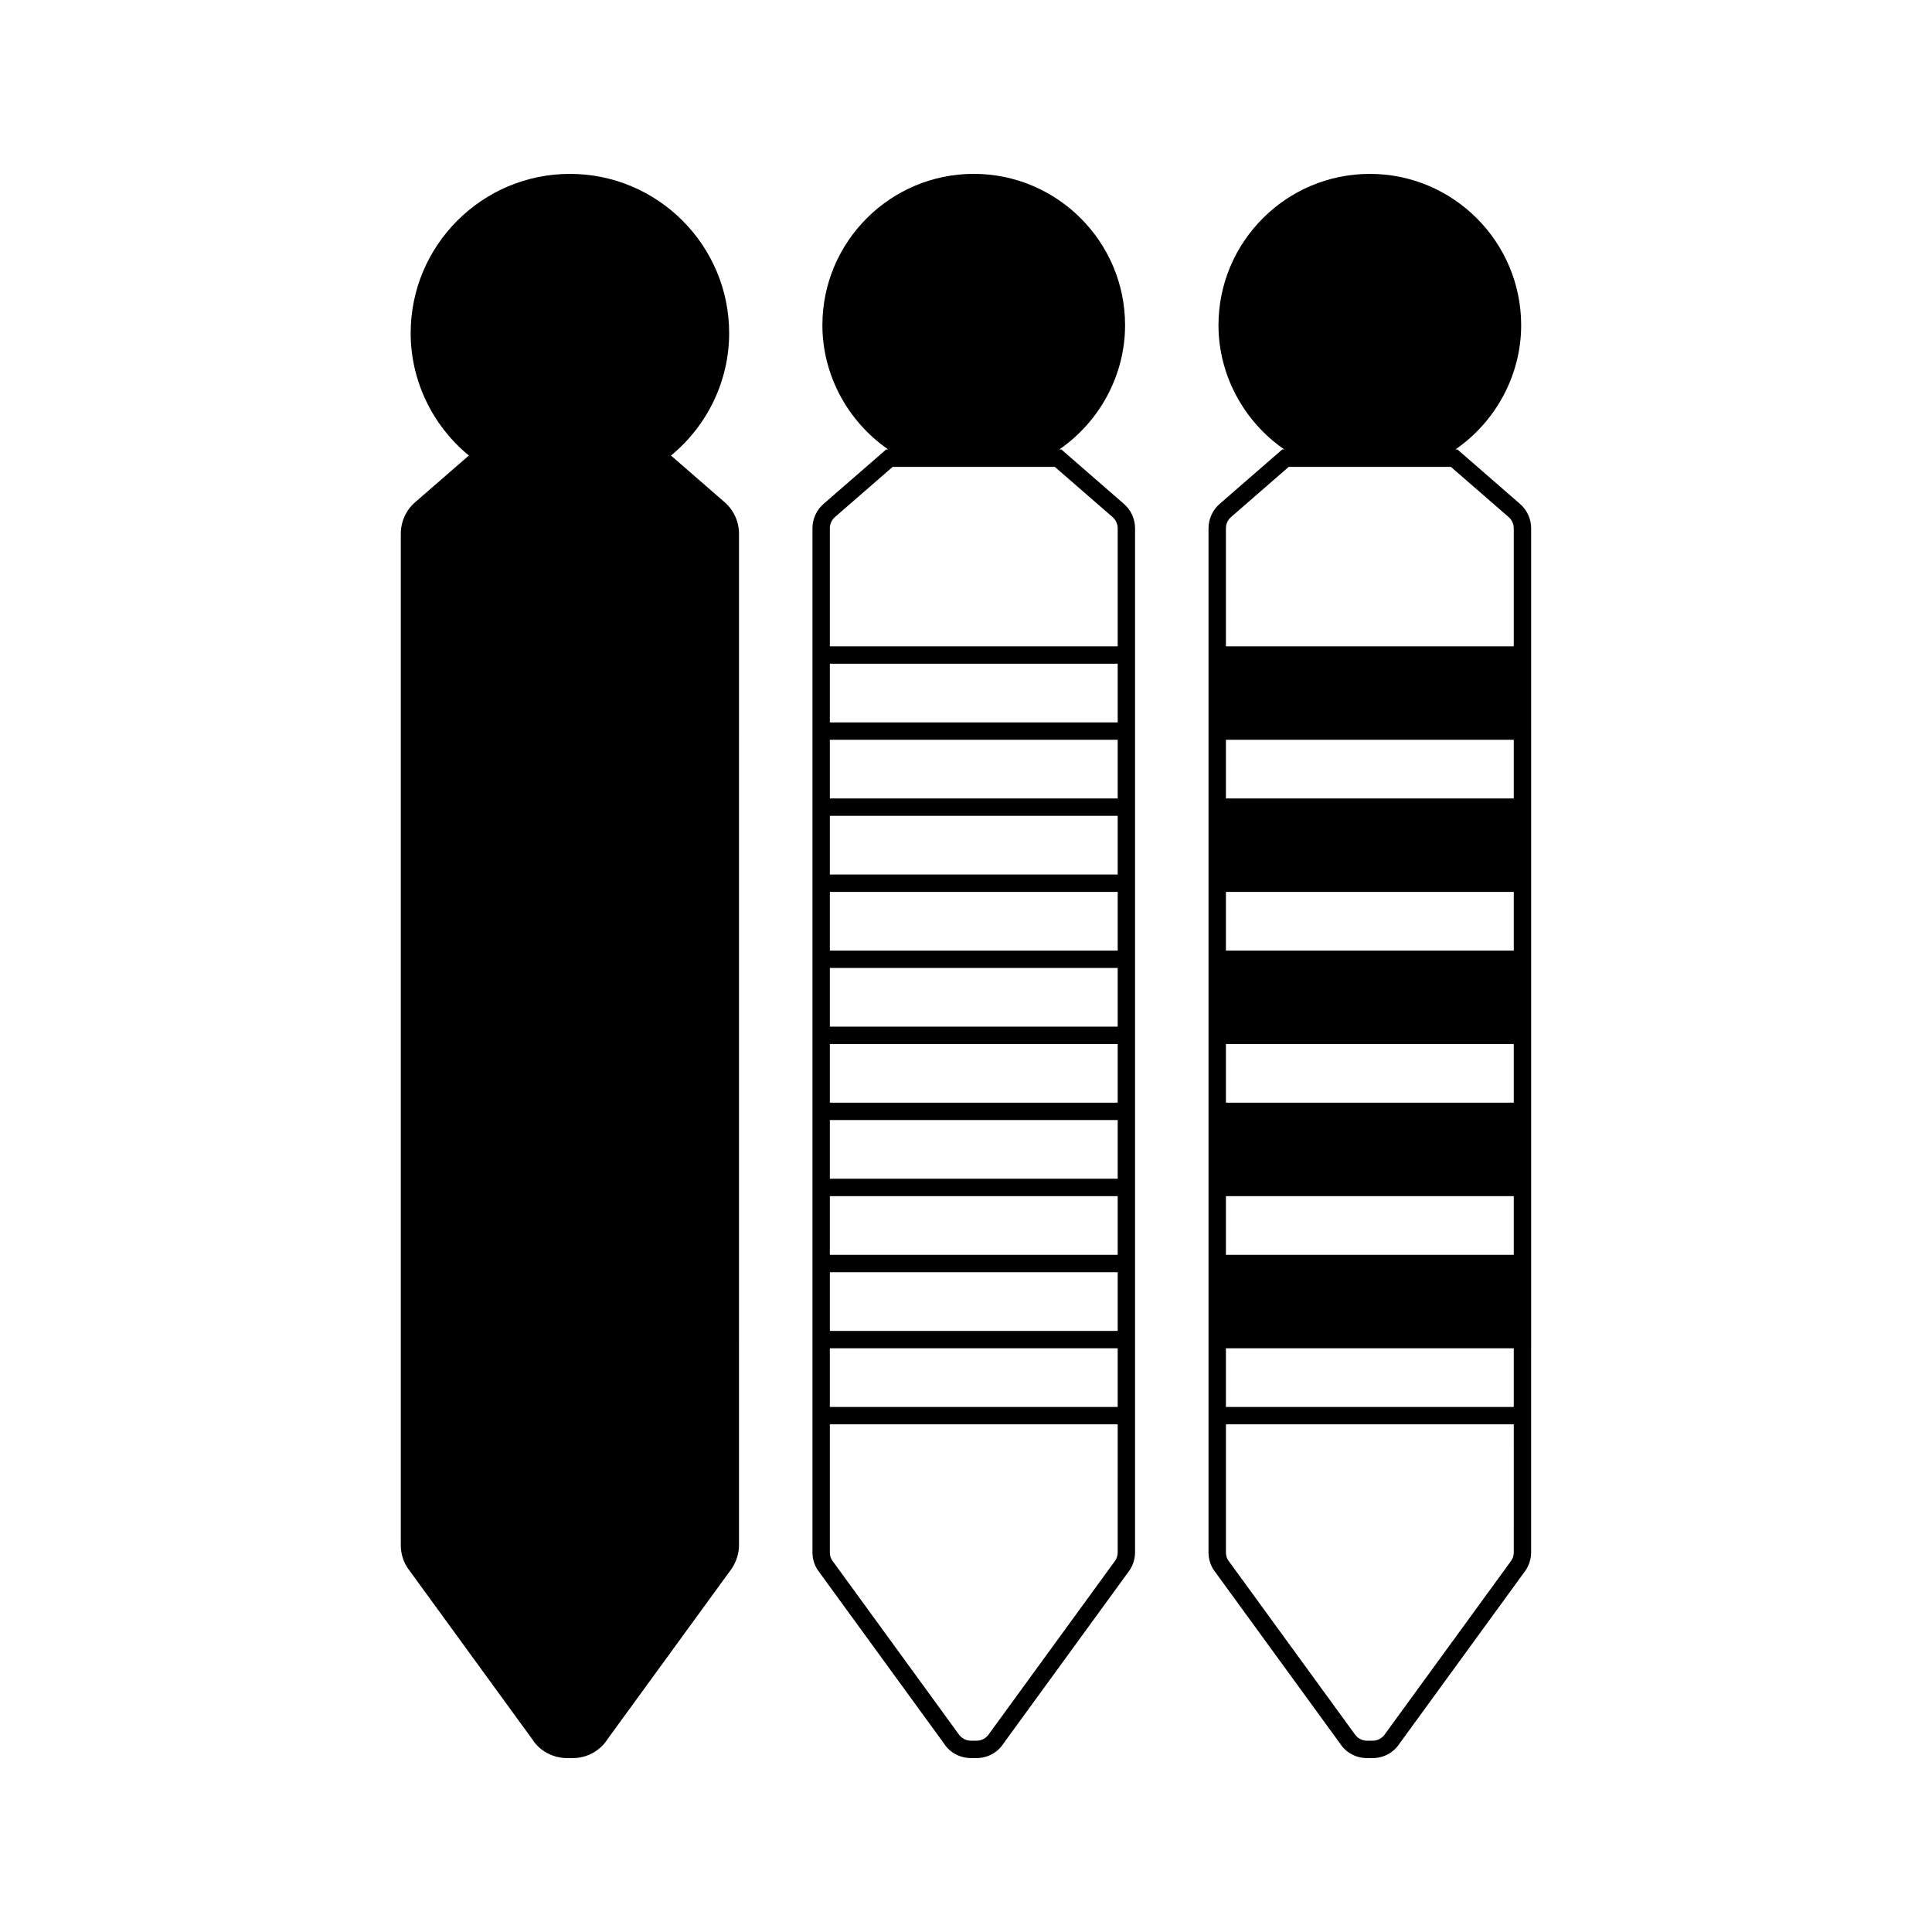 <?xml version="1.0" encoding="UTF-8"?>
<!-- Uploaded to: SVG Repo, www.svgrepo.com, Generator: SVG Repo Mixer Tools -->
<svg fill="#000000" width="800px" height="800px" version="1.1" viewBox="144 144 512 512" xmlns="http://www.w3.org/2000/svg">
 <g>
  <path d="m425.27 263.11h-0.547c10.785-7.445 17.434-19.785 17.434-32.926 0-22.113-17.996-40.109-40.105-40.109-22.113 0-40.109 17.988-40.109 40.105 0 13.145 6.664 25.48 17.449 32.93h-0.547l-16.59 14.426c-1.859 1.617-2.938 3.969-2.945 6.453v271.41c0 1.645 0.461 3.242 1.348 4.613l33.531 46.066c1.5 2.356 4.203 3.832 7.137 3.832h1.457c2.961 0 5.656-1.484 7.227-3.969l33.367-45.832c0.961-1.492 1.422-3.086 1.422-4.719l0.004-271.39c0-2.473-1.07-4.824-2.945-6.453zm14.93 292.29c0 0.754-0.211 1.484-0.613 2.121l-33.383 45.848c-0.805 1.266-2.047 1.941-3.41 1.941h-1.457c-1.359 0-2.602-0.684-3.344-1.828l-33.531-46.066c-0.332-0.516-0.539-1.258-0.539-2.016v-33.945h76.281zm0-38.543h-76.281v-15.555h76.281zm0-20.156h-76.281v-15.551h76.281zm0-20.164h-76.281v-15.551h76.281zm0-20.156h-76.281v-15.551h76.281zm0-20.16h-76.281v-15.551h76.281zm0-20.152h-76.281v-15.551h76.281zm0-20.156h-76.281v-15.551h76.281zm0-20.156h-76.281v-15.551h76.281zm0-20.16h-76.281v-15.551h76.281zm0-20.156h-76.281v-15.551h76.281zm0-20.156h-76.281v-31.277c0-1.148 0.492-2.242 1.359-2.984l15.277-13.293h42.988l15.297 13.297c0.867 0.754 1.359 1.844 1.359 2.981z"/>
  <path d="m546.83 277.55-16.594-14.434h-0.547c10.785-7.445 17.434-19.785 17.434-32.926 0-22.113-17.996-40.109-40.105-40.109-22.113 0-40.109 17.988-40.109 40.105 0 13.145 6.664 25.48 17.449 32.93h-0.551l-16.59 14.426c-1.859 1.617-2.938 3.969-2.945 6.453v271.41c0 1.645 0.461 3.242 1.348 4.613l33.531 46.066c1.5 2.356 4.203 3.832 7.137 3.832h1.457c2.961 0 5.656-1.484 7.227-3.969l33.367-45.832c0.961-1.492 1.422-3.086 1.422-4.719l0.004-271.39c0.008-2.469-1.066-4.82-2.934-6.453zm-1.668 277.85c0 0.754-0.211 1.484-0.613 2.121l-33.383 45.848c-0.805 1.266-2.047 1.941-3.41 1.941h-1.457c-1.359 0-2.602-0.684-3.344-1.828l-33.531-46.066c-0.332-0.516-0.539-1.258-0.539-2.016v-33.945h76.281zm0-38.543h-76.281v-15.555h76.281zm0-40.32h-76.281v-15.551h76.281zm0-40.316h-76.281v-15.551h76.281zm0-40.309h-76.281v-15.551h76.281zm0-40.316h-76.281v-15.551h76.281zm0-40.312h-76.281v-31.277c0-1.148 0.492-2.242 1.359-2.984l15.277-13.293h42.988l15.297 13.297c0.867 0.754 1.359 1.844 1.359 2.981z"/>
  <path d="m321.82 264.73c9.715-8.008 15.414-19.891 15.414-32.441 0-23.273-18.93-42.207-42.199-42.207-23.273 0-42.203 18.93-42.203 42.199 0 12.547 5.703 24.426 15.418 32.441l-14.234 12.375c-2.402 2.09-3.793 5.129-3.801 8.324v268.06c0 2.129 0.605 4.203 1.746 5.969l33.195 45.609c1.879 2.957 5.41 4.859 9.152 4.859h1.438c3.816 0 7.305-1.914 9.332-5.129l32.863-45.133c1.285-2 1.898-4.039 1.898-6.184l0.004-268.04c0-3.184-1.387-6.223-3.793-8.328z"/>
 </g>
</svg>